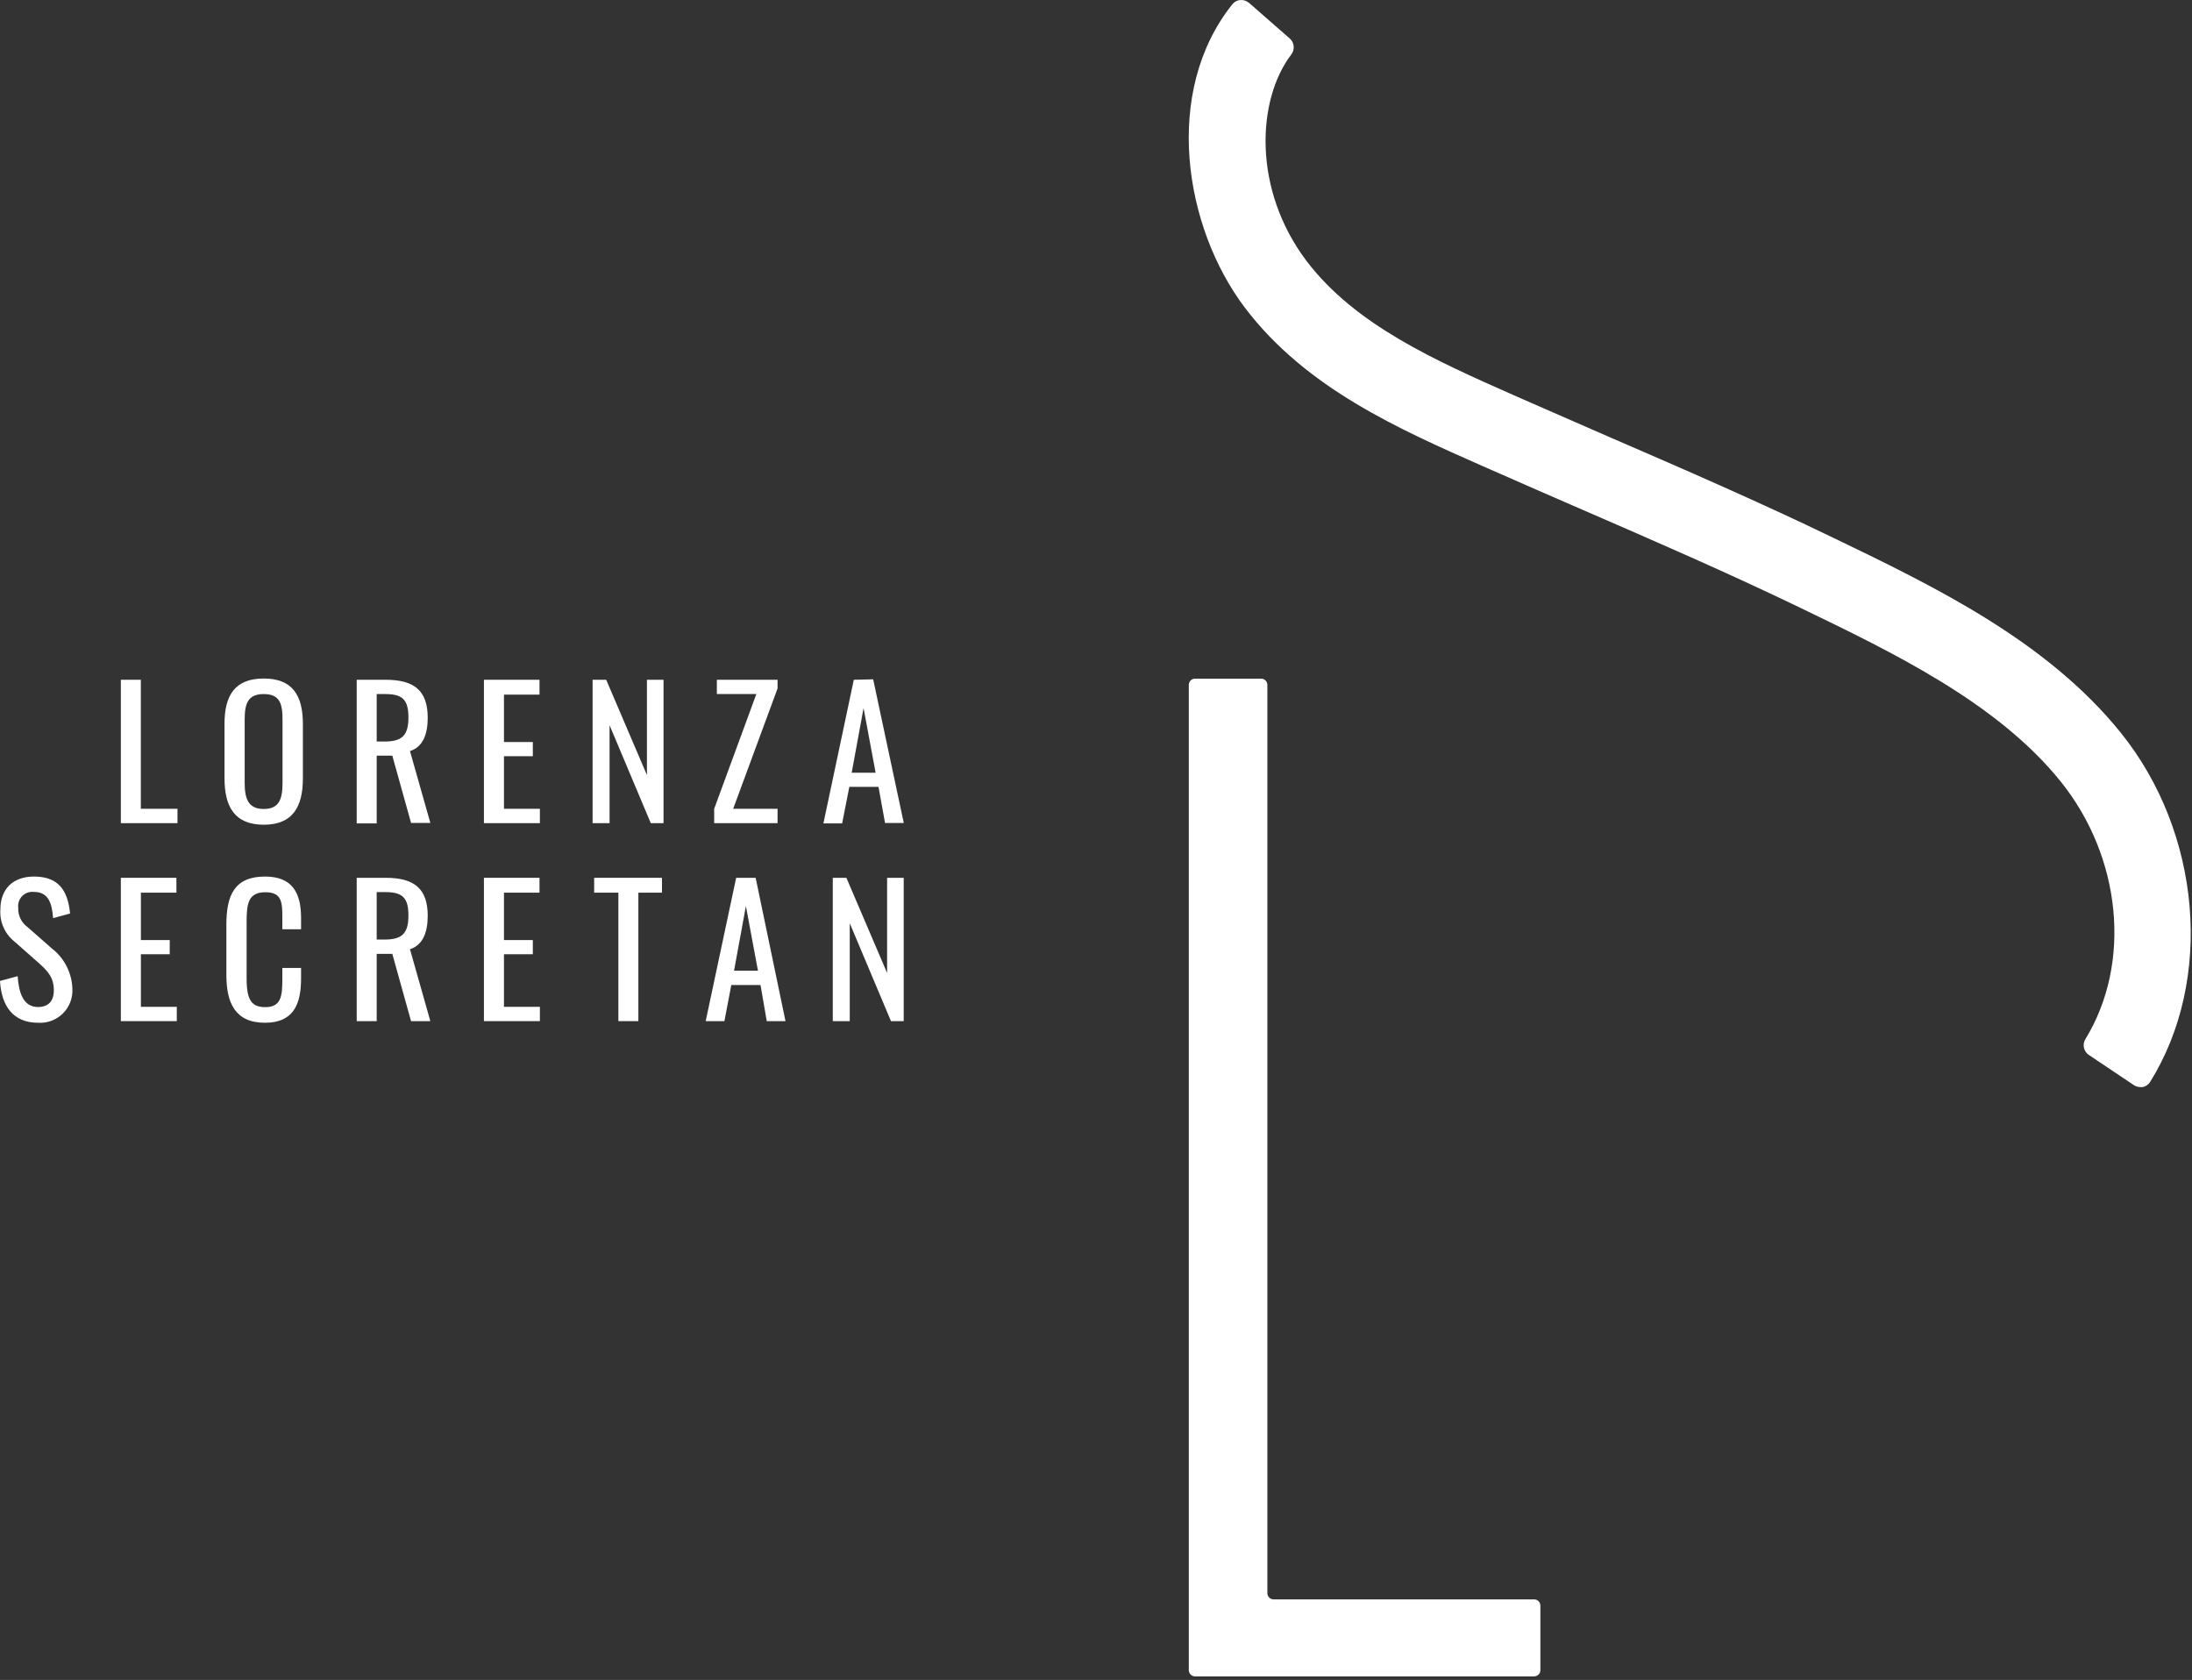 <?xml version="1.0" encoding="UTF-8"?>
<svg xmlns="http://www.w3.org/2000/svg" width="351" height="269" viewBox="0 0 351 269" fill="none">
  <rect x="0" y="0" width="351" height="269" fill="#333333" stroke="none"/>
  <path d="M22.55 108.846H19.35V131.806H28.42V129.506H22.55V108.846Z" fill="white"></path>
  <path d="M42.24 108.646C37.59 108.646 35.95 111.366 35.95 115.906V124.606C35.95 129.166 37.56 132.056 42.24 132.056C46.92 132.056 48.5 129.136 48.5 124.636V115.906C48.5 111.396 46.86 108.646 42.24 108.646ZM45.24 125.306C45.24 127.866 44.76 129.536 42.24 129.536C39.72 129.536 39.18 127.866 39.18 125.306V115.246C39.18 112.696 39.66 111.136 42.24 111.136C44.82 111.136 45.24 112.696 45.24 115.246V125.306Z" fill="white"></path>
  <path d="M68.49 114.936C68.49 110.576 66.33 108.846 61.74 108.846H57.12V131.846H60.32V120.996H62.82L65.82 131.766H68.91L65.65 120.266C67.69 119.616 68.49 117.626 68.49 114.936ZM61.54 118.736H60.32V111.136H61.74C64.66 111.136 65.4 112.246 65.4 114.936C65.4 117.886 64.24 118.736 61.54 118.736V118.736Z" fill="white"></path>
  <path d="M80.7 121.086H85.32V118.816H80.7V111.226H86.39V108.846H77.49V131.806H86.45V129.506H80.7V121.086Z" fill="white"></path>
  <path d="M103.59 124.096L97.07 108.846H94.89V131.806H97.61V116.126L104.21 131.806H106.25V108.846H103.59V124.096Z" fill="white"></path>
  <path d="M124.51 129.506H117.4L124.51 110.236V108.846H114.79V111.136H121.11L114.36 129.506V131.806H124.51V129.506Z" fill="white"></path>
  <path d="M136.72 108.846L131.85 131.846H134.85L136 125.996H140.67L141.72 131.776H144.72L139.82 108.776L136.72 108.846ZM136.38 123.726L138.28 113.376L140.21 123.726H136.38Z" fill="white"></path>
  <path d="M8.3 151.866L4.42 148.456C3.93 148.104 3.536 147.635 3.274 147.092C3.012 146.549 2.89 145.949 2.92 145.346C2.878 145.005 2.915 144.658 3.026 144.333C3.138 144.008 3.322 143.712 3.565 143.468C3.808 143.225 4.103 143.039 4.427 142.926C4.752 142.813 5.098 142.776 5.44 142.816C7.82 142.816 8.33 144.746 8.5 147.016L11.22 146.276C10.85 142.276 9.1 140.356 5.44 140.356C2.13 140.356 0.06 142.286 0.06 145.656C-0.005 146.617 0.161 147.579 0.546 148.461C0.931 149.343 1.522 150.12 2.27 150.726L6.12 154.126C7.57 155.406 8.62 156.476 8.62 158.546C8.62 160.306 7.74 161.246 6.09 161.246C3.63 161.246 3 158.776 2.83 156.306L0 157.076C0.23 161.076 2.1 163.766 6.09 163.766C6.822 163.814 7.556 163.706 8.243 163.449C8.93 163.191 9.555 162.79 10.075 162.273C10.595 161.756 10.999 161.133 11.261 160.448C11.522 159.762 11.634 159.029 11.59 158.296C11.548 157.048 11.232 155.825 10.663 154.714C10.094 153.602 9.287 152.63 8.3 151.866V151.866Z" fill="white"></path>
  <path d="M22.56 152.796H27.18V150.526H22.56V142.936H28.25V140.556H19.35V163.506H28.31V161.216H22.56V152.796Z" fill="white"></path>
  <path d="M42.42 140.356C37.55 140.356 36.25 143.356 36.25 148.036V156.146C36.25 160.416 37.55 163.766 42.42 163.766C46.93 163.766 48.21 160.906 48.21 156.676V154.996H45.21V156.696C45.21 159.416 45.07 161.266 42.49 161.266C40.28 161.266 39.49 160.126 39.49 156.666V147.576C39.49 144.736 39.74 142.866 42.49 142.866C45.24 142.866 45.21 144.626 45.21 147.176V148.796H48.21V146.996C48.21 142.816 46.7 140.356 42.42 140.356Z" fill="white"></path>
  <path d="M68.49 146.646C68.49 142.286 66.33 140.556 61.74 140.556H57.12V163.506H60.32V152.736H62.82L65.82 163.506H68.91L65.65 151.996C67.69 151.326 68.49 149.336 68.49 146.646ZM61.54 150.446H60.32V142.846H61.74C64.66 142.846 65.4 143.956 65.4 146.646C65.4 149.596 64.24 150.446 61.54 150.446V150.446Z" fill="white"></path>
  <path d="M80.7 152.796H85.32V150.526H80.7V142.936H86.39V140.556H77.49V163.506H86.45V161.216H80.7V152.796Z" fill="white"></path>
  <path d="M95.14 142.936H99.02V163.506H102.22V142.936H106V140.556H95.14V142.936Z" fill="white"></path>
  <path d="M117.88 140.556L113 163.506H116L117.1 157.726H121.78L122.78 163.506H125.78L121 140.556H117.88ZM117.54 155.436L119.44 145.086L121.37 155.436H117.54Z" fill="white"></path>
  <path d="M142.05 155.796L135.53 140.556H133.35V163.506H136.07V147.836L142.67 163.506H144.71V140.556H142.05V155.796Z" fill="white"></path>
  <path d="M245.66 256.096H203.94C203.675 256.096 203.42 255.991 203.233 255.803C203.045 255.616 202.94 255.361 202.94 255.096V109.666C202.94 109.401 202.835 109.147 202.647 108.959C202.46 108.771 202.205 108.666 201.94 108.666H191.36C191.095 108.666 190.84 108.771 190.653 108.959C190.465 109.147 190.36 109.401 190.36 109.666V267.426C190.36 267.691 190.465 267.946 190.653 268.133C190.84 268.321 191.095 268.426 191.36 268.426H245.66C245.925 268.426 246.18 268.321 246.367 268.133C246.555 267.946 246.66 267.691 246.66 267.426V257.116C246.663 256.983 246.639 256.851 246.59 256.727C246.541 256.604 246.467 256.491 246.374 256.396C246.281 256.301 246.17 256.226 246.047 256.174C245.925 256.123 245.793 256.096 245.66 256.096Z" fill="white"></path>
  <path d="M339.58 117.306C327.71 102.586 309.69 93.896 293.8 86.226L293.65 86.156C282 80.526 270 75.296 258.3 70.236L258.06 70.136C253.247 68.043 248.443 65.943 243.65 63.836L242.4 63.286C229.9 57.756 217 52.046 209.22 41.796C200.58 30.376 201.22 16.016 206.77 8.726C207.061 8.351 207.199 7.879 207.156 7.406C207.114 6.933 206.893 6.494 206.54 6.176L200 0.456C199.611 0.127 199.108 -0.034 198.6 0.006C198.355 0.025 198.117 0.094 197.9 0.209C197.683 0.325 197.492 0.484 197.34 0.676C186.15 14.676 189.57 36.356 199.34 49.266C209.11 62.176 224.1 68.746 237.4 74.626L238.63 75.166C243.51 77.326 248.41 79.456 253.36 81.606C264.88 86.606 276.8 91.786 288.27 97.316L288.41 97.386C303.13 104.486 319.82 112.546 329.93 125.086C339.74 137.246 341.38 154.226 333.93 166.386C333.679 166.794 333.594 167.283 333.692 167.752C333.791 168.221 334.066 168.634 334.46 168.906L341.68 173.746C341.995 173.954 342.363 174.065 342.74 174.066C342.866 174.076 342.994 174.076 343.12 174.066C343.359 174.013 343.586 173.914 343.787 173.773C343.988 173.632 344.159 173.453 344.29 173.246C354.5 156.866 352.52 133.356 339.58 117.306Z" fill="white"></path>
</svg>
